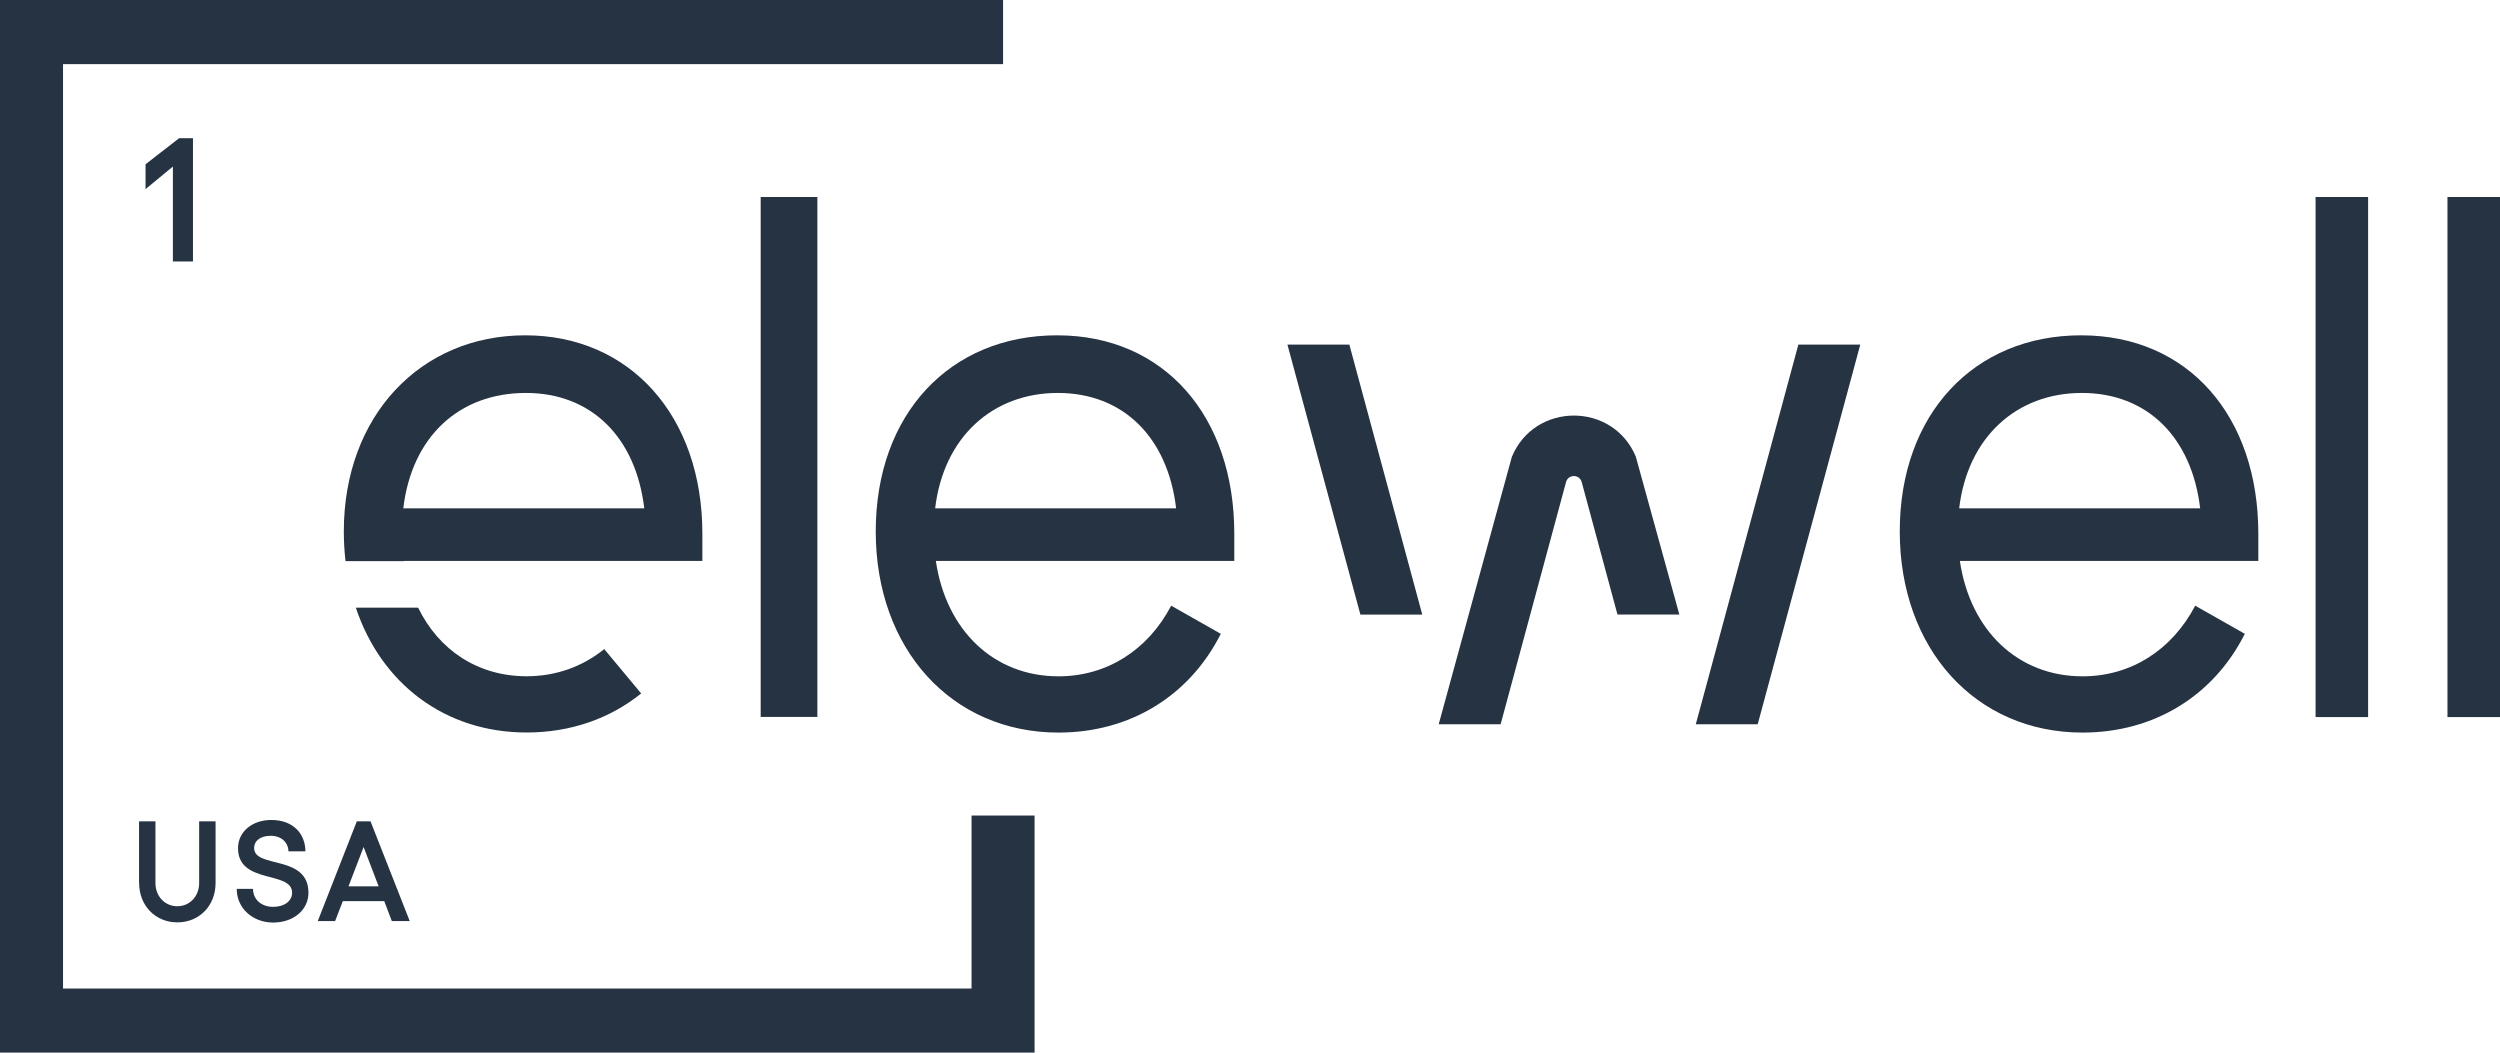 <svg xmlns="http://www.w3.org/2000/svg" fill="none" viewBox="0 0 95 40" height="40" width="95">
<g clip-path="url(#clip0_655_5545)">
<path fill="#263343" d="M7.333 9.936H6.57V6.329L5.531 7.186V6.242L6.806 5.252H7.333V9.936Z"></path>
<path fill="#263343" d="M5.284 33.555V31.211H5.907V33.555C5.907 34.057 6.264 34.437 6.738 34.437C7.211 34.437 7.568 34.057 7.568 33.555V31.211H8.192V33.555C8.192 34.415 7.574 35.05 6.74 35.05C5.905 35.05 5.287 34.415 5.287 33.555H5.284Z"></path>
<path fill="#263343" d="M8.997 33.777H9.615C9.615 34.183 9.934 34.46 10.381 34.46C10.801 34.46 11.1 34.243 11.1 33.924C11.1 33.073 9.045 33.62 9.045 32.23C9.045 31.607 9.583 31.159 10.307 31.159C11.17 31.159 11.605 31.712 11.605 32.35H10.961C10.955 32.01 10.689 31.76 10.284 31.76C9.906 31.76 9.657 31.944 9.657 32.226C9.657 33.017 11.721 32.458 11.721 33.926C11.721 34.582 11.147 35.057 10.379 35.057C9.611 35.057 8.996 34.522 8.996 33.779L8.997 33.777Z"></path>
<path fill="#263343" d="M15.57 35.001H14.889L14.602 34.243H13.027L12.734 35.001H12.075L13.559 31.211H14.08L15.57 35.001ZM14.388 33.68L13.817 32.186L13.243 33.68H14.388Z"></path>
<path fill="#263343" d="M39.314 40H0V0H38.117V2.437H2.395V37.563H36.919V30.991H39.314V40Z"></path>
<path fill="#263343" d="M89.988 7.486H87.992V27.249H89.988V7.486Z"></path>
<path fill="#263343" d="M95 7.486H93.004V27.249H95V7.486Z"></path>
<path fill="#263343" d="M68.338 13.094L64.917 25.76L64.44 27.521H65.392H66.793L70.691 13.094H68.338Z"></path>
<path fill="#263343" d="M54.046 23.354L51.275 13.094H48.922L51.695 23.354H54.046Z"></path>
<path fill="#263343" d="M62.165 17.361C61.298 15.267 58.315 15.271 57.45 17.361L54.671 27.521H57.024L59.512 18.309C59.603 18.013 60.023 18.017 60.105 18.32L61.464 23.352H63.815C63.739 23.068 62.163 17.361 62.163 17.361H62.165Z"></path>
<path fill="#263343" d="M46.901 21.316H35.562C35.954 23.967 37.773 25.7 40.223 25.7C42.053 25.7 43.615 24.713 44.505 23.016L46.39 24.085C45.206 26.44 42.944 27.838 40.224 27.838C36.159 27.838 33.278 24.661 33.278 20.194C33.278 15.727 36.106 12.742 40.171 12.742C44.237 12.742 46.903 15.81 46.903 20.276V21.316H46.901ZM44.693 19.316C44.37 16.603 42.672 14.932 40.196 14.932C37.719 14.932 35.857 16.609 35.536 19.316H44.693Z"></path>
<path fill="#263343" d="M85.814 21.316H74.475C74.867 23.967 76.686 25.7 79.136 25.7C80.966 25.7 82.528 24.713 83.418 23.016L85.303 24.085C84.119 26.44 81.857 27.838 79.138 27.838C75.072 27.838 72.191 24.661 72.191 20.194C72.191 15.727 75.019 12.742 79.084 12.742C83.15 12.742 85.816 15.81 85.816 20.276V21.316H85.814ZM83.606 19.316C83.283 16.603 81.585 14.932 79.109 14.932C76.632 14.932 74.77 16.609 74.449 19.316H83.606Z"></path>
<path fill="#263343" d="M31.06 27.243H28.906V7.486H31.06V27.241V27.243Z"></path>
<path fill="#263343" d="M20.013 25.698C18.166 25.698 16.678 24.712 15.889 23.091H13.521C14.483 25.971 16.9 27.835 20.013 27.835C21.684 27.835 23.182 27.305 24.364 26.351L22.961 24.665C22.138 25.332 21.125 25.698 20.013 25.698Z"></path>
<path fill="#263343" d="M15.351 21.316H26.69V20.276C26.69 15.81 23.944 12.742 19.958 12.742C15.973 12.742 13.065 15.81 13.065 20.194C13.065 20.581 13.088 20.956 13.129 21.322H15.351C15.351 21.322 15.351 21.32 15.351 21.318V21.316ZM19.985 14.932C22.461 14.932 24.159 16.603 24.482 19.316H15.325C15.646 16.609 17.43 14.932 19.985 14.932Z"></path>
</g>
<defs>
<clipPath id="clip0_655_5545">
<rect fill="white" height="40" width="95"></rect>
</clipPath>
</defs>
</svg>
